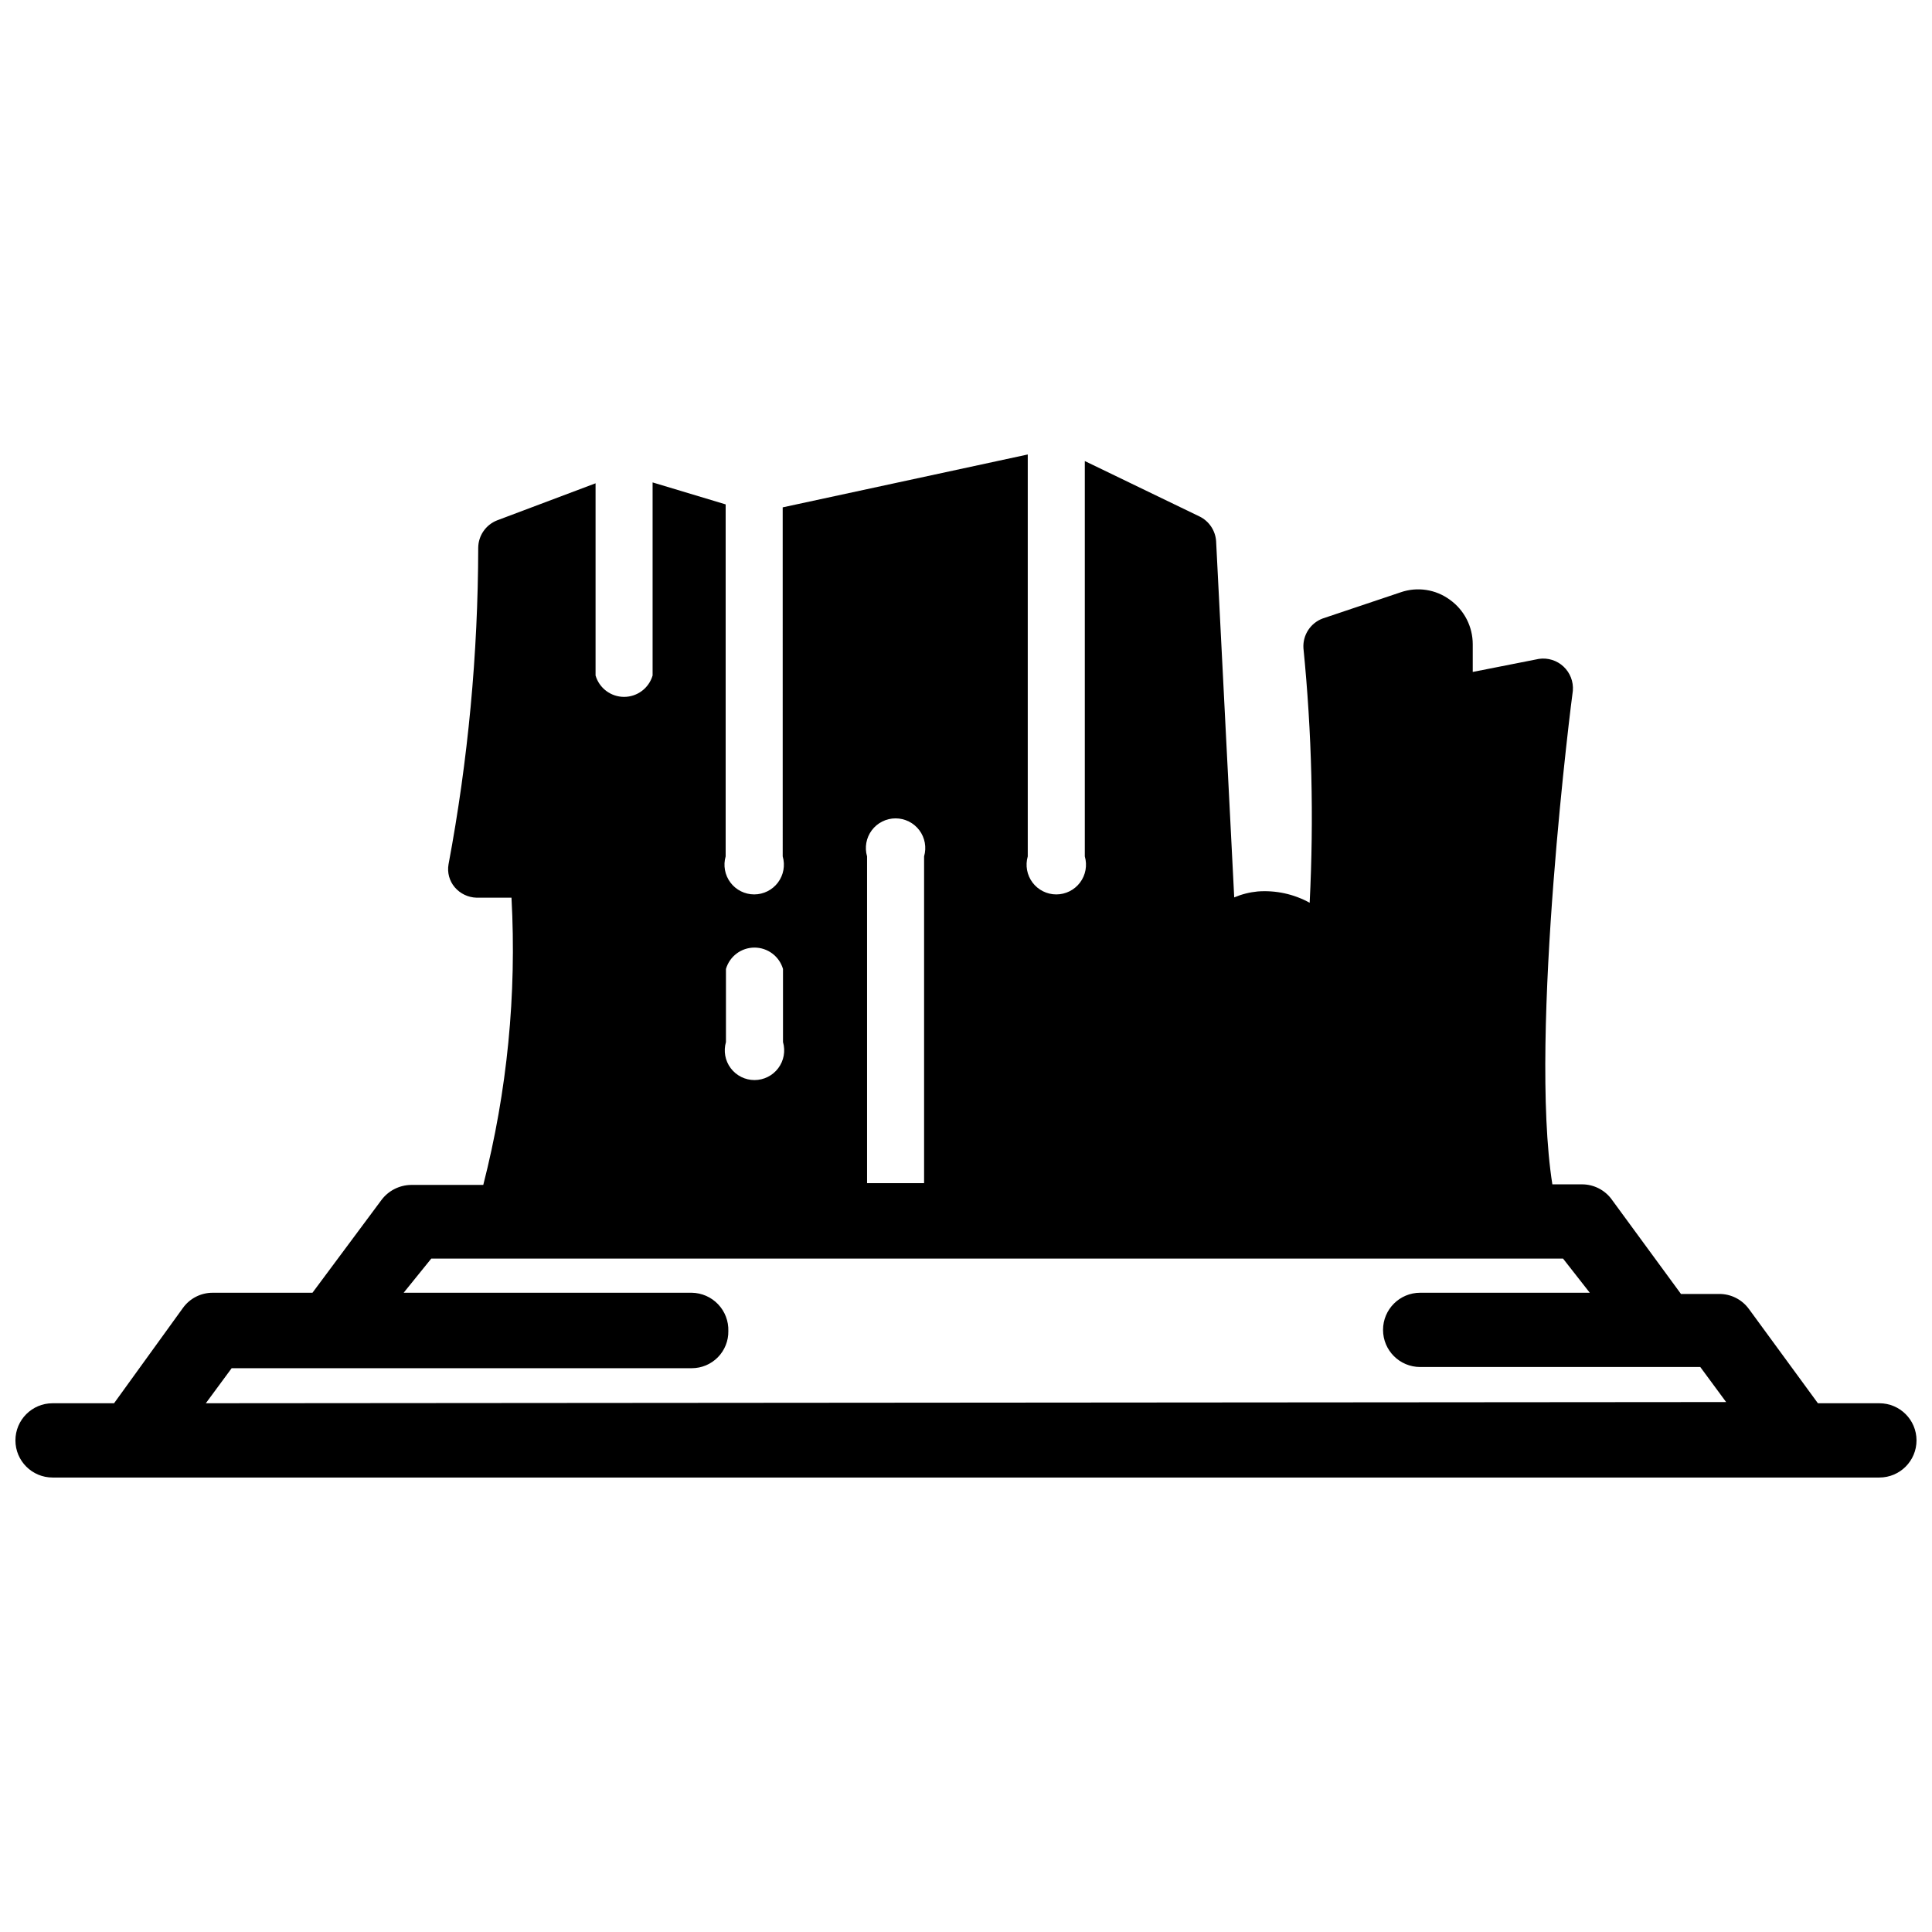 <?xml version="1.0" encoding="UTF-8"?>
<!-- Uploaded to: ICON Repo, www.iconrepo.com, Generator: ICON Repo Mixer Tools -->
<svg width="800px" height="800px" version="1.1" viewBox="144 144 512 512" xmlns="http://www.w3.org/2000/svg">
 <defs>
  <clipPath id="a">
   <path d="m148.09 264h503.81v272h-503.81z"/>
  </clipPath>
 </defs>
 <g clip-path="url(#a)">
  <path d="m642.06 515.88h-16.293l-18.262-24.953h-0.004c-1.824-2.527-4.754-4.023-7.871-4.016h-10.156l-18.344-25.031 0.004-0.004c-1.832-2.516-4.758-4.008-7.871-4.012h-7.871c-6.297-39.832 5.273-129.97 5.434-130.83l-0.004-0.004c0.191-2.387-0.715-4.731-2.461-6.371-1.746-1.641-4.144-2.394-6.512-2.051l-17.555 3.465v-7.32c0.008-4.688-2.254-9.086-6.062-11.809-3.766-2.773-8.656-3.508-13.066-1.969l-20.625 6.926c-3.258 1.211-5.336 4.406-5.117 7.875 2.234 22.414 2.789 44.965 1.652 67.461-4.203-2.312-8.992-3.352-13.777-2.992-2.141 0.207-4.238 0.738-6.219 1.574l-4.801-94.465v0.004c-0.207-2.766-1.852-5.219-4.328-6.457l-30.465-14.719v104.77c0.691 2.379 0.227 4.945-1.262 6.93-1.484 1.98-3.82 3.148-6.297 3.148-2.477 0-4.812-1.168-6.297-3.148-1.488-1.984-1.953-4.551-1.262-6.93v-106.51l-64.945 14.012 0.004 92.496c0.691 2.379 0.227 4.945-1.262 6.93-1.484 1.98-3.82 3.148-6.297 3.148-2.477 0-4.812-1.168-6.297-3.148-1.488-1.984-1.953-4.551-1.262-6.93v-93.281l-19.363-5.824v51.168c-0.98 3.356-4.059 5.668-7.559 5.668-3.496 0-6.578-2.312-7.555-5.668v-50.934l-26.137 9.84c-2.969 1.184-4.93 4.047-4.961 7.242-0.051 28.152-2.684 56.242-7.871 83.918-0.375 2.164 0.23 4.387 1.652 6.059 1.441 1.688 3.531 2.688 5.746 2.758h9.289c1.398 25.605-1.125 51.273-7.477 76.121h-19.129c-3.106 0.043-6.016 1.527-7.871 4.016l-18.266 24.559h-26.449c-3.117-0.008-6.047 1.488-7.871 4.016l-18.262 25.27h-16.297c-5.434 0-9.84 4.406-9.84 9.84s4.406 9.84 9.84 9.84h484.13c5.434 0 9.84-4.406 9.84-9.84s-4.406-9.84-9.84-9.84zm-268.28-144.93c-0.695-2.379-0.227-4.945 1.258-6.926 1.488-1.98 3.82-3.148 6.301-3.148 2.477 0 4.809 1.168 6.297 3.148 1.484 1.98 1.953 4.547 1.258 6.926v86.594h-15.113zm-37.395 29.836c0.98-3.359 4.059-5.668 7.559-5.668s6.578 2.309 7.559 5.668v19.367c0.691 2.379 0.227 4.945-1.262 6.926-1.484 1.98-3.82 3.148-6.297 3.148-2.477 0-4.809-1.168-6.297-3.148-1.488-1.98-1.953-4.547-1.262-6.926zm-137.84 115.09 6.848-9.289h121.94c2.594 0 5.082-1.043 6.902-2.891 1.82-1.852 2.824-4.356 2.781-6.949 0.082-2.637-0.895-5.199-2.715-7.106-1.82-1.91-4.332-3.008-6.969-3.051h-76.359l7.32-9.051h299.93l7.086 9.051h-44.949c-5.438 0-9.84 4.406-9.84 9.84 0 5.438 4.402 9.84 9.84 9.84h74.234l6.848 9.289z"/>
 </g>
</svg>
